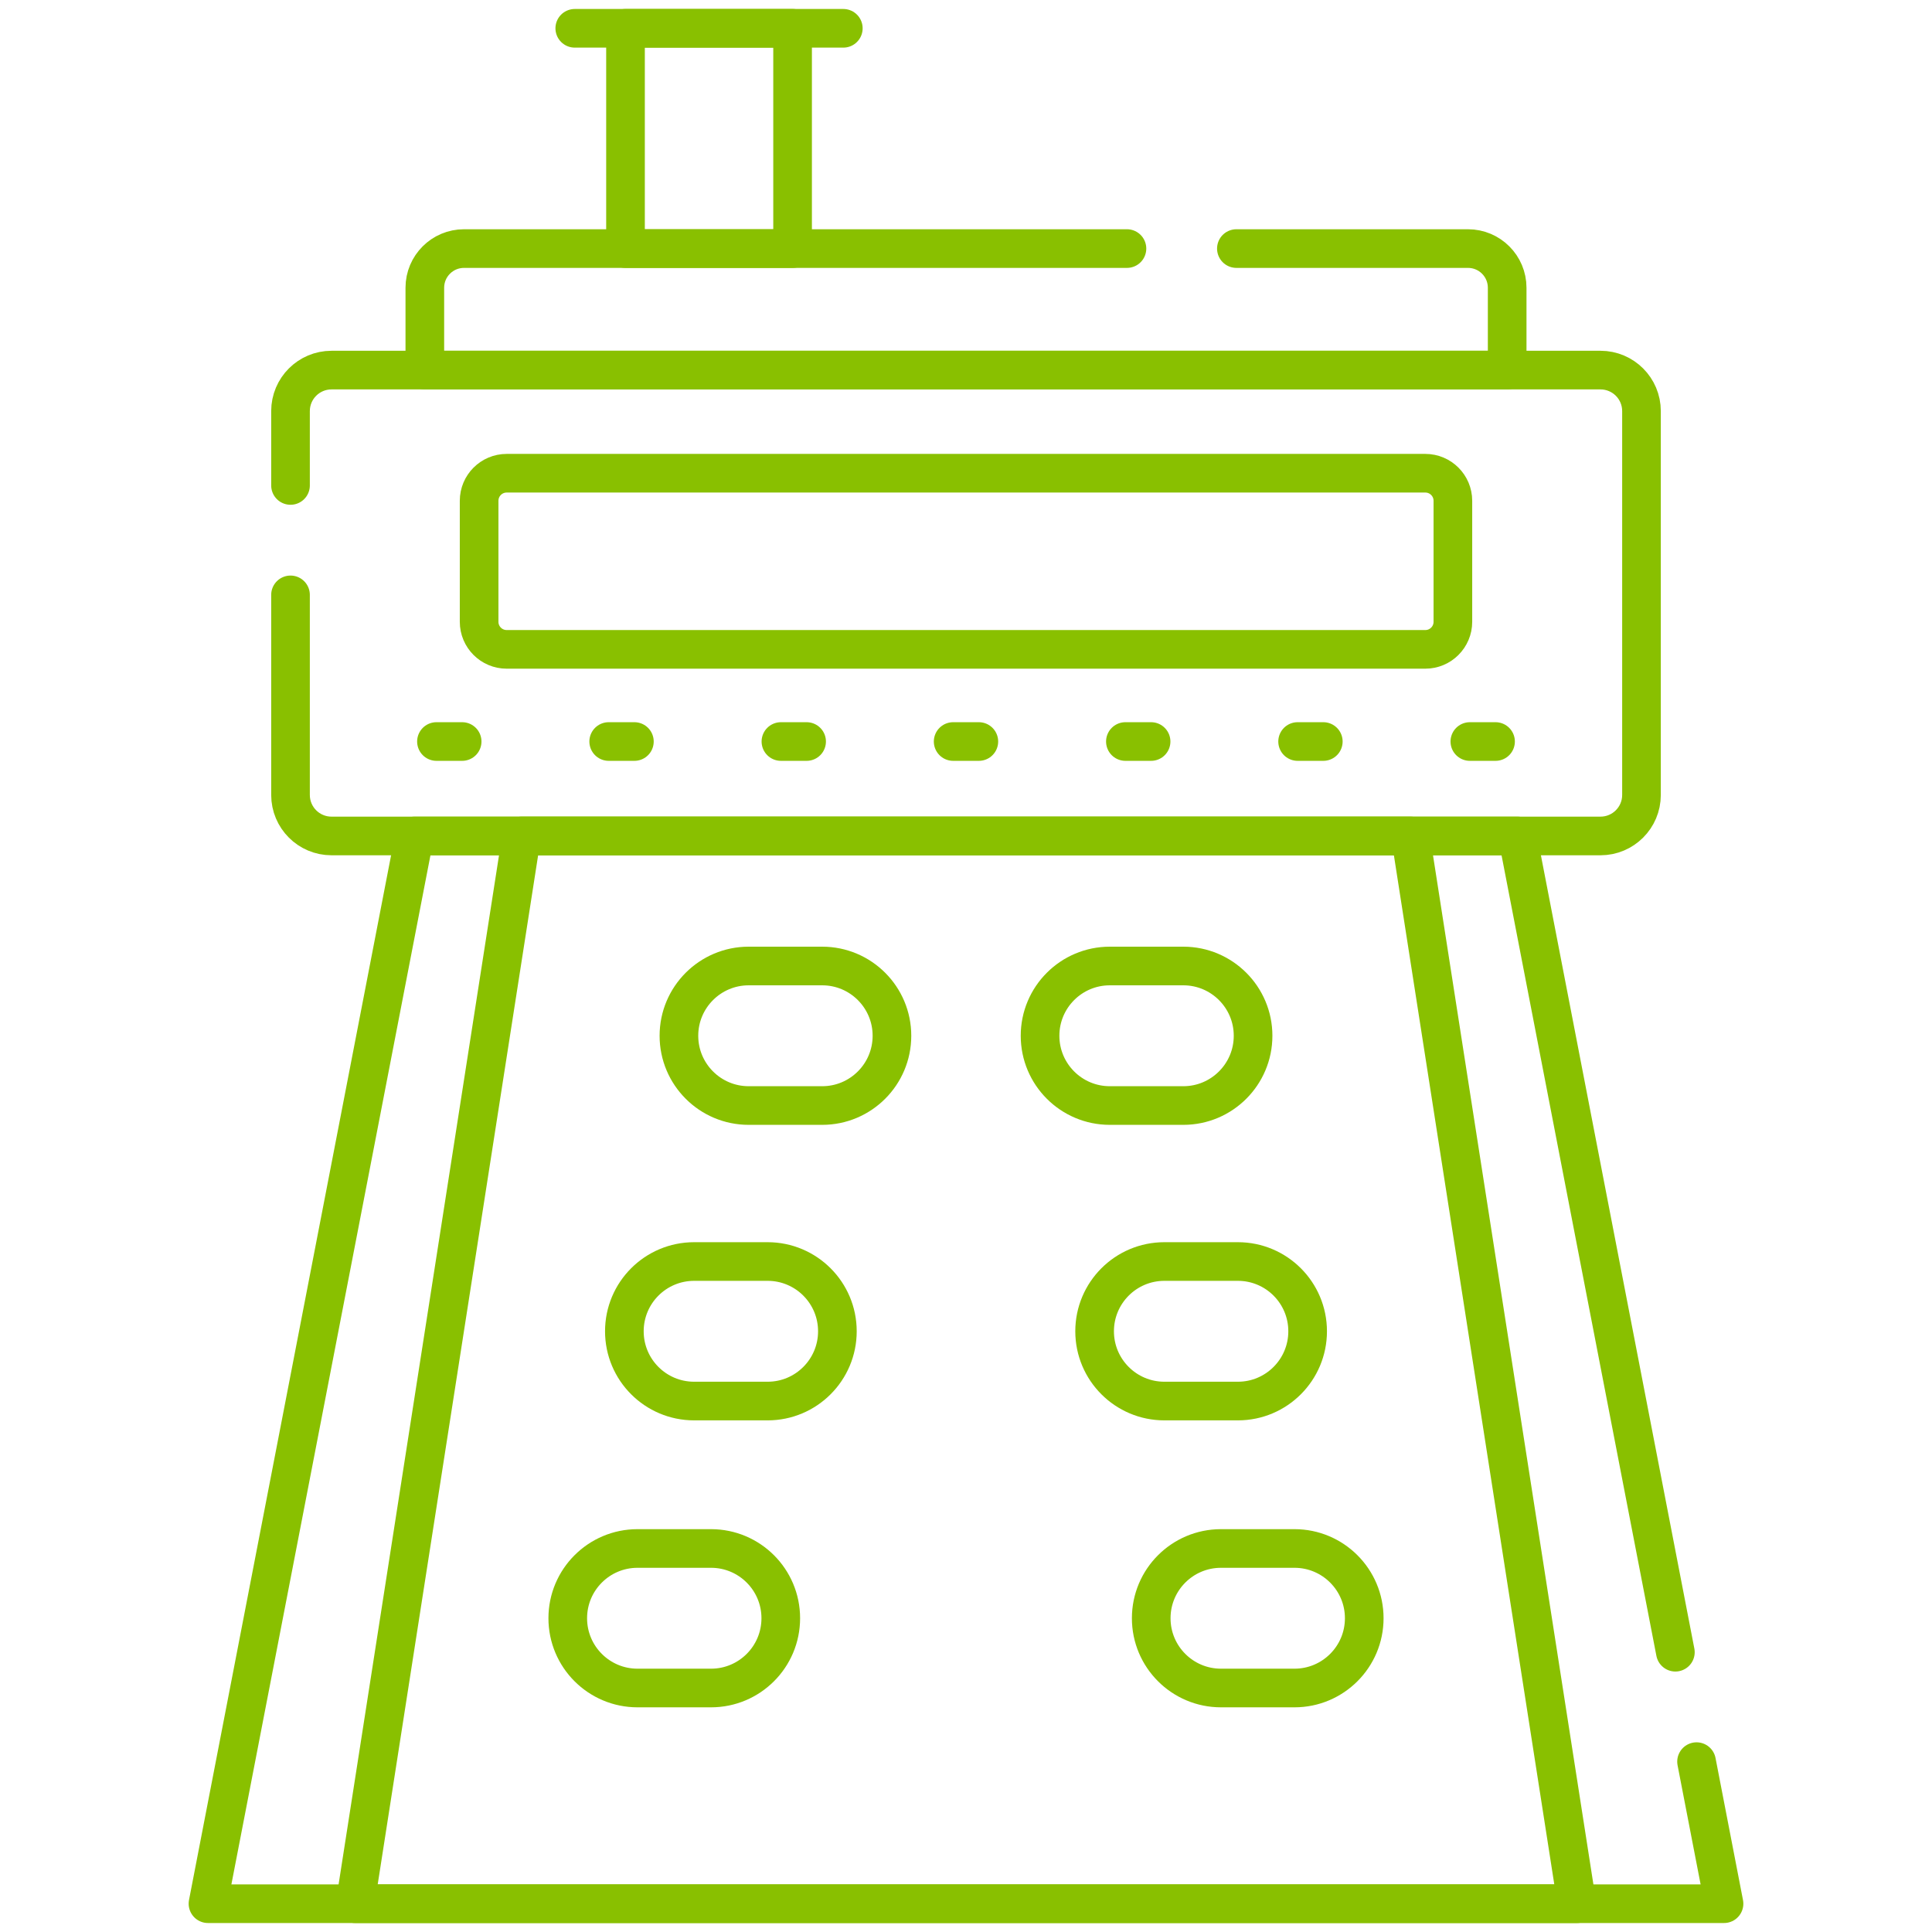 <svg width="100" height="100" viewBox="0 0 100 100" fill="none" xmlns="http://www.w3.org/2000/svg">
<path d="M41.024 1.465H32.376V12.866H41.024V1.465Z" stroke="#89c000" stroke-width="2" stroke-miterlimit="10" stroke-linecap="round" stroke-linejoin="round"/>
<path d="M81.618 98.535H18.382L26.997 43.269H73.004L81.618 98.535Z" stroke="#89c000" stroke-width="2" stroke-miterlimit="10" stroke-linecap="round" stroke-linejoin="round"/>
<path d="M73.774 33.611H26.226C25.438 33.611 24.799 32.972 24.799 32.185V25.921C24.799 25.133 25.438 24.494 26.226 24.494H73.774C74.562 24.494 75.201 25.133 75.201 25.921V32.185C75.201 32.972 74.562 33.611 73.774 33.611Z" stroke="#89c000" stroke-width="2" stroke-miterlimit="10" stroke-linecap="round" stroke-linejoin="round"/>
<path d="M22.591 38.381H23.921" stroke="#89c000" stroke-width="2" stroke-miterlimit="10" stroke-linecap="round" stroke-linejoin="round"/>
<path d="M31.506 38.381H32.836" stroke="#89c000" stroke-width="2" stroke-miterlimit="10" stroke-linecap="round" stroke-linejoin="round"/>
<path d="M40.42 38.381H41.75" stroke="#89c000" stroke-width="2" stroke-miterlimit="10" stroke-linecap="round" stroke-linejoin="round"/>
<path d="M49.335 38.381H50.665" stroke="#89c000" stroke-width="2" stroke-miterlimit="10" stroke-linecap="round" stroke-linejoin="round"/>
<path d="M58.25 38.381H59.58" stroke="#89c000" stroke-width="2" stroke-miterlimit="10" stroke-linecap="round" stroke-linejoin="round"/>
<path d="M67.164 38.381H68.494" stroke="#89c000" stroke-width="2" stroke-miterlimit="10" stroke-linecap="round" stroke-linejoin="round"/>
<path d="M76.079 38.381H77.409" stroke="#89c000" stroke-width="2" stroke-miterlimit="10" stroke-linecap="round" stroke-linejoin="round"/>
<path d="M42.556 57.222H38.752C36.758 57.222 35.141 55.605 35.141 53.611C35.141 51.617 36.758 50 38.752 50H42.556C44.551 50 46.167 51.617 46.167 53.611C46.167 55.605 44.551 57.222 42.556 57.222Z" stroke="#89c000" stroke-width="2" stroke-miterlimit="10" stroke-linecap="round" stroke-linejoin="round"/>
<path d="M61.248 57.222H57.444C55.449 57.222 53.833 55.605 53.833 53.611C53.833 51.617 55.449 50 57.444 50H61.248C63.242 50 64.859 51.617 64.859 53.611C64.859 55.605 63.242 57.222 61.248 57.222Z" stroke="#89c000" stroke-width="2" stroke-miterlimit="10" stroke-linecap="round" stroke-linejoin="round"/>
<path d="M39.732 72.518H35.928C33.933 72.518 32.317 70.901 32.317 68.907C32.317 66.912 33.933 65.296 35.928 65.296H39.732C41.726 65.296 43.343 66.912 43.343 68.907C43.343 70.901 41.726 72.518 39.732 72.518Z" stroke="#89c000" stroke-width="2" stroke-miterlimit="10" stroke-linecap="round" stroke-linejoin="round"/>
<path d="M64.073 72.518H60.268C58.274 72.518 56.657 70.901 56.657 68.907C56.657 66.912 58.274 65.296 60.268 65.296H64.073C66.067 65.296 67.683 66.912 67.683 68.907C67.683 70.901 66.067 72.518 64.073 72.518Z" stroke="#89c000" stroke-width="2" stroke-miterlimit="10" stroke-linecap="round" stroke-linejoin="round"/>
<path d="M36.802 87.371H32.998C31.003 87.371 29.387 85.754 29.387 83.76C29.387 81.766 31.003 80.149 32.998 80.149H36.802C38.797 80.149 40.413 81.766 40.413 83.76C40.413 85.754 38.797 87.371 36.802 87.371Z" stroke="#89c000" stroke-width="2" stroke-miterlimit="10" stroke-linecap="round" stroke-linejoin="round"/>
<path d="M67.002 87.371H63.198C61.203 87.371 59.587 85.754 59.587 83.76C59.587 81.766 61.203 80.149 63.198 80.149H67.002C68.996 80.149 70.613 81.766 70.613 83.76C70.613 85.754 68.996 87.371 67.002 87.371Z" stroke="#89c000" stroke-width="2" stroke-miterlimit="10" stroke-linecap="round" stroke-linejoin="round"/>
<path d="M86.717 85.518L78.545 43.269H21.455L10.765 98.535H89.235L87.813 91.182" stroke="#89c000" stroke-width="2" stroke-miterlimit="10" stroke-linecap="round" stroke-linejoin="round"/>
<path d="M15.037 30.791V41.147C15.037 42.319 15.987 43.269 17.159 43.269H82.841C84.013 43.269 84.963 42.319 84.963 41.147V21.277C84.963 20.106 84.013 19.156 82.841 19.156H17.159C15.987 19.156 15.037 20.106 15.037 21.277V25.127" stroke="#89c000" stroke-width="2" stroke-miterlimit="10" stroke-linecap="round" stroke-linejoin="round"/>
<path d="M58.331 12.866H24.017C22.897 12.866 21.989 13.774 21.989 14.894V19.156H78.011V14.894C78.011 13.774 77.103 12.866 75.983 12.866H63.995" stroke="#89c000" stroke-width="2" stroke-miterlimit="10" stroke-linecap="round" stroke-linejoin="round"/>
<path d="M29.75 1.465H43.65" stroke="#89c000" stroke-width="2" stroke-miterlimit="10" stroke-linecap="round" stroke-linejoin="round"/>
</svg>